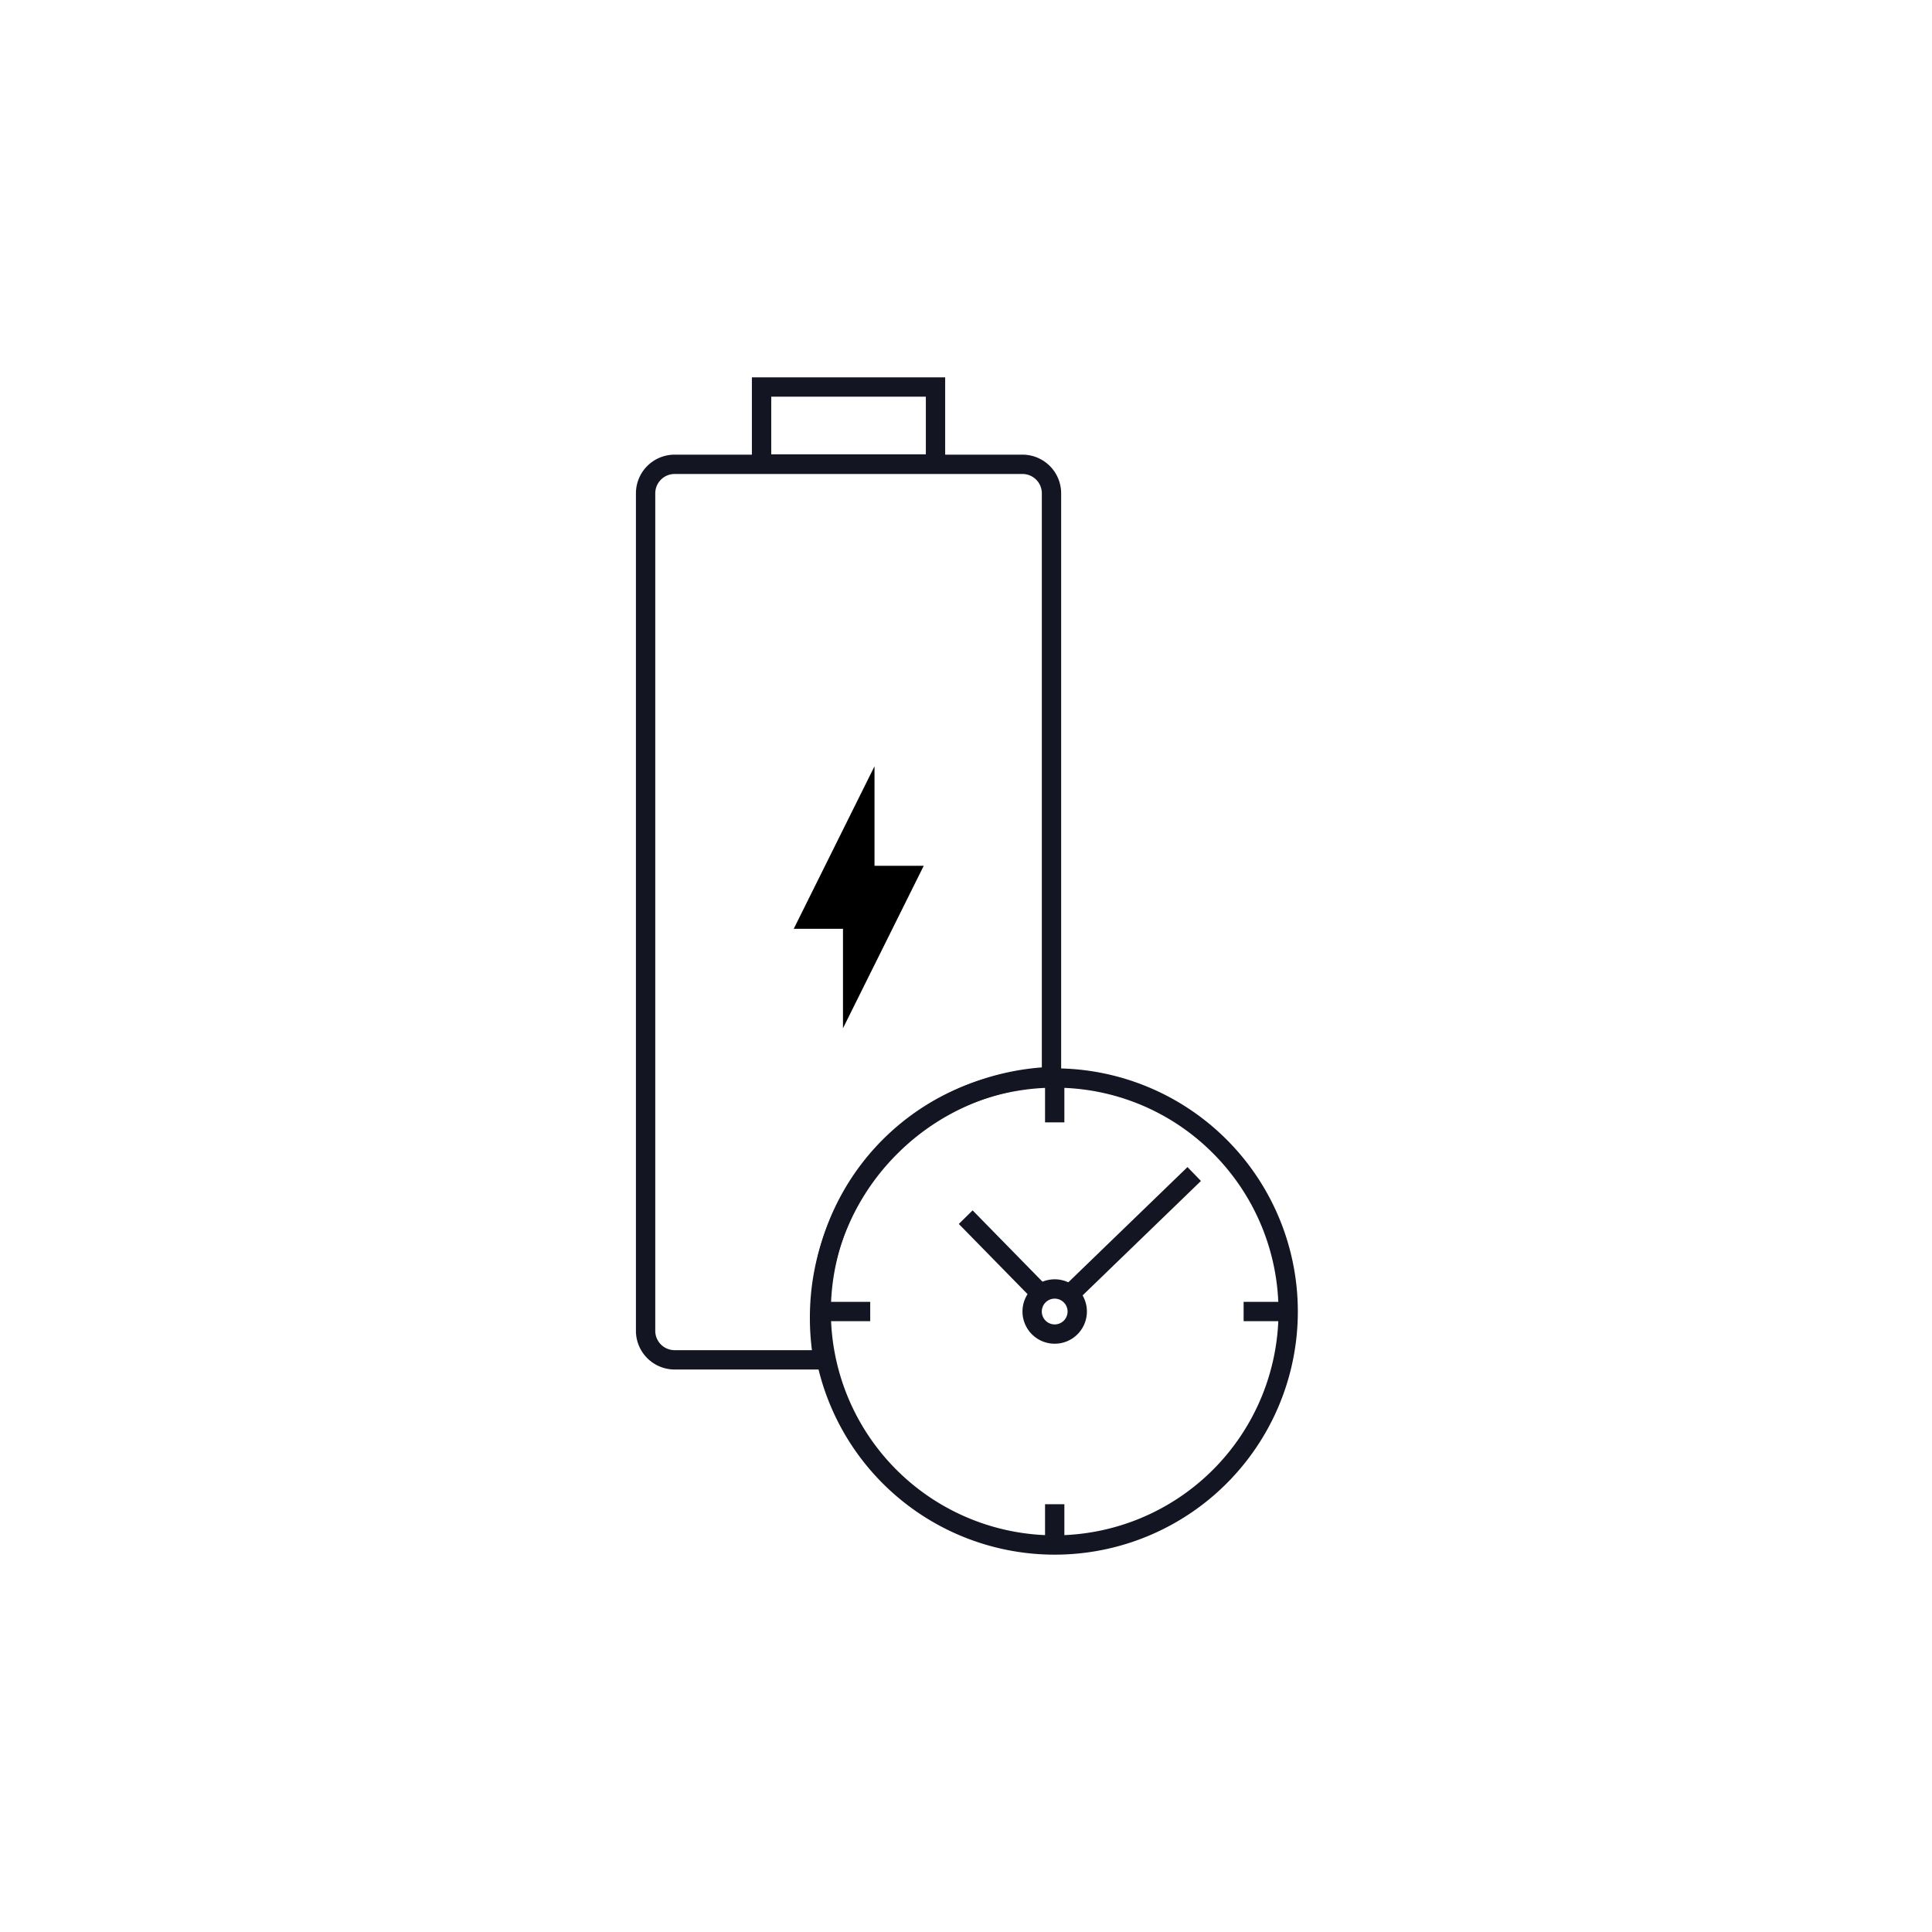 <svg xmlns="http://www.w3.org/2000/svg" xmlns:xlink="http://www.w3.org/1999/xlink" width="128" height="128" viewBox="0 0 128 128"><defs><clipPath id="clip-Batterylife"><rect width="128" height="128"></rect></clipPath></defs><g id="Batterylife" clip-path="url(#clip-Batterylife)"><g id="Group_128182" data-name="Group 128182" transform="translate(3.502 4.37)"><path id="Subtraction_4" data-name="Subtraction 4" d="M-1978.339,59.33a16.789,16.789,0,0,1-.136-2.135,16.543,16.543,0,0,1,1.309-6.48,16.592,16.592,0,0,1,3.567-5.291,16.592,16.592,0,0,1,5.291-3.567,16.482,16.482,0,0,1,5.2-1.26V2.561a1.282,1.282,0,0,0-1.281-1.28h-23.049a1.282,1.282,0,0,0-1.281,1.28V58.05a1.282,1.282,0,0,0,1.281,1.28h9.1m1.525,1.281h-10.625A2.564,2.564,0,0,1-1990,58.05V2.561A2.564,2.564,0,0,1-1987.439,0h23.049a2.564,2.564,0,0,1,2.562,2.561V41.83h-.008a15.253,15.253,0,0,0-5.974,1.207,15.314,15.314,0,0,0-4.884,3.293,15.314,15.314,0,0,0-3.293,4.884,15.269,15.269,0,0,0-1.208,5.981,15.453,15.453,0,0,0,.381,3.414Z" transform="translate(2028.63 25.752)" fill="#131523"></path><path id="Ellipse_1864" data-name="Ellipse 1864" d="M16.109,1.281A14.828,14.828,0,0,0,5.624,26.594a14.828,14.828,0,1,0,20.97-20.97A14.731,14.731,0,0,0,16.109,1.281m0-1.281A16.109,16.109,0,1,1,0,16.109,16.109,16.109,0,0,1,16.109,0Z" transform="translate(50.265 66.412)" fill="#131523"></path><path id="Path_124624" data-name="Path 124624" d="M1.281,1.281V5.1H11.525V1.281H1.281M0,0H12.805V6.378H0Z" transform="translate(46.313 20.63)" fill="#131523"></path><path id="Ellipse_1865" data-name="Ellipse 1865" d="M2.134,1.281a.854.854,0,1,0,.854.854.855.855,0,0,0-.854-.854M2.134,0A2.134,2.134,0,1,1,0,2.134,2.134,2.134,0,0,1,2.134,0Z" transform="translate(64.24 80.387)" fill="#131523"></path><path id="Path_124625" data-name="Path 124625" d="M2145.935,2017.53l-4.877-4.979.915-.9,4.877,4.979Z" transform="translate(-2081.037 -1935.831)" fill="#131523"></path><path id="Path_124626" data-name="Path 124626" d="M2150.2,2017.05l-.89-.921,8.107-7.84.891.921Z" transform="translate(-2082.245 -1935.338)" fill="#131523"></path><path id="Path_124627" data-name="Path 124627" d="M2149.375,2004.328h-1.28v-2.872h1.28Z" transform="translate(-2082.36 -1934.338)" fill="#131523"></path><path id="Path_124628" data-name="Path 124628" d="M2149.375,2004.328h-1.28v-2.872h1.28Z" transform="translate(-2082.36 -1906.167)" fill="#131523"></path><path id="Path_124629" data-name="Path 124629" d="M1.28,2.872H0V0H1.28Z" transform="translate(81.763 81.881) rotate(90)" fill="#131523"></path><path id="Path_124630" data-name="Path 124630" d="M1.28,2.872H0V0H1.28Z" transform="translate(54.152 81.881) rotate(90)" fill="#131523"></path><path id="battery_charging_full_FILL0_wght100_GRAD0_opsz24" d="M335.976-791.236v-6.59h-3.262l5.35-10.766V-802h3.262Z" transform="translate(-283.628 854.99)"></path><path id="battery_charging_full_FILL0_wght100_GRAD0_opsz24_-_Outline" data-name="battery_charging_full_FILL0_wght100_GRAD0_opsz24 - Outline" d="M336.24-791.079l-.809-.19v-6.163h-3.524l5.657-11.383.809.19v6.163H341.9Zm-2.956-7.207h3v5.2l4.235-8.521h-3v-5.2Z" transform="translate(-283.51 855.023)" fill="none"></path></g></g></svg>
